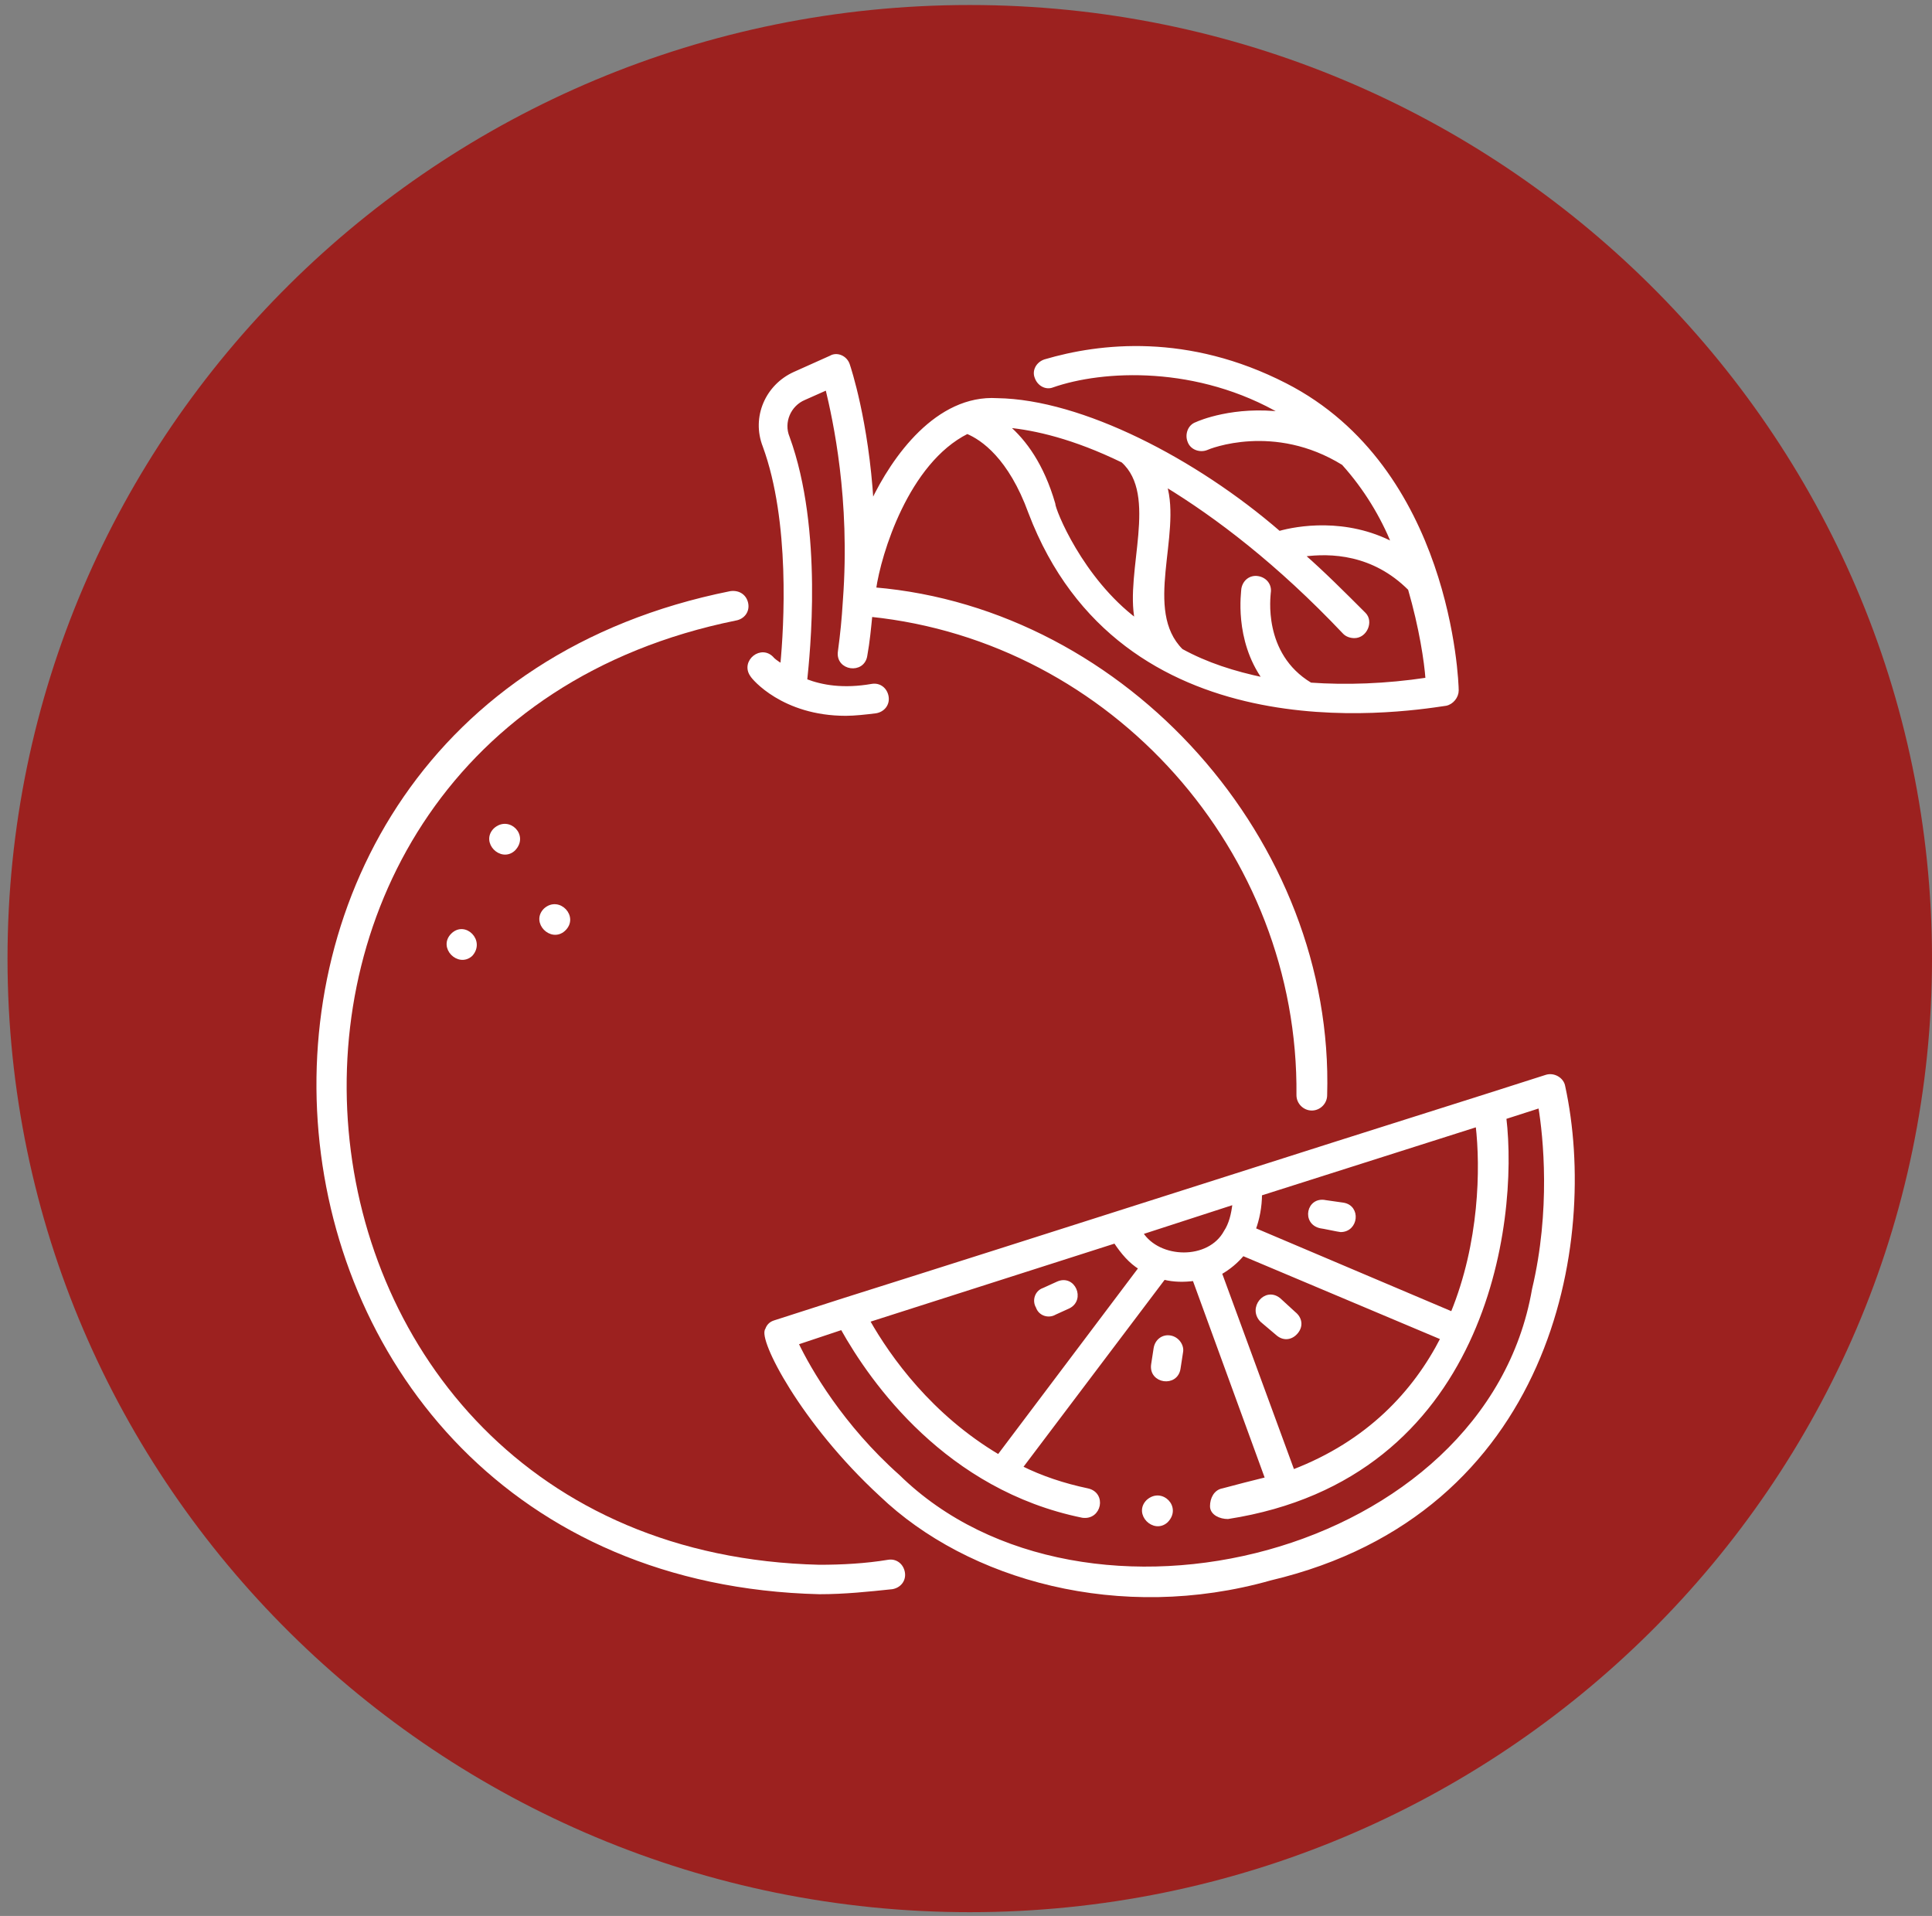 <?xml version="1.0" encoding="utf-8"?>
<!-- Generator: Adobe Illustrator 26.5.0, SVG Export Plug-In . SVG Version: 6.00 Build 0)  -->
<svg version="1.1" id="Warstwa_1" xmlns="http://www.w3.org/2000/svg" xmlns:xlink="http://www.w3.org/1999/xlink" x="0px" y="0px"
	 viewBox="0 0 154.2 152.9" style="enable-background:new 0 0 154.2 152.9;" xml:space="preserve">
<rect x="0" y="0" width="154.2" height="152.9" fill="#808080" stroke="none"/>
<style type="text/css">
	.st0{fill:#9C211F;}
	.st1{fill:#FFFFFF;stroke:#FFFFFF;stroke-width:0.25;stroke-miterlimit:10;}
</style>
<g>
	<path class="st0" d="M77.4,152.6c-42.3,0-76.8-34.1-76.8-76.1c0-42,34.4-76.1,76.8-76.1c42.3,0,76.8,34.1,76.8,76.1
		C154.2,118.4,119.8,152.6,77.4,152.6z"/>
	<g id="orange_icon_00000175322149274426488100000000737057382686354326_">
		<g>
			<path class="st1" d="M59.6,48.2c-0.1-0.6-0.6-1-1.3-0.9c-47.9,9.6-41.8,78.6,7.1,79.8c2,0,3.9-0.2,5.8-0.4c0.6-0.1,1-0.6,0.9-1.2
				c-0.1-0.6-0.6-1-1.2-0.9c-1.8,0.3-3.7,0.4-5.5,0.4c-46.3-1.1-52-66.4-6.7-75.6C59.3,49.3,59.7,48.8,59.6,48.2z"/>
			<path class="st1" d="M124.8,86.7c-0.1-0.6-0.8-1-1.4-0.8l-4.7,1.5C104.1,92,82,99.1,67.4,103.7l-5.6,1.8
				c-0.3,0.1-0.5,0.3-0.6,0.6c-0.6,0.7,2.8,7.4,9.1,13.2c7,6.7,19.1,10.1,31.1,6.7C123.8,120.7,127.5,99.1,124.8,86.7z M115.9,104.8
				l-15.8-6.7c0.3-0.8,0.5-1.8,0.5-2.8l17.3-5.5C118.3,93.2,118.2,99.2,115.9,104.8z M103.2,117.4l-5.8-15.8
				c0.7-0.4,1.3-0.9,1.8-1.5l15.9,6.7C112.9,111.1,109.2,115.1,103.2,117.4z M69.3,105.4L89,99.1c0.6,0.9,1.2,1.6,2,2.1l-11.3,15
				C74.3,113,71,108.4,69.3,105.4z M91.1,98.4l7.4-2.4c-0.1,0.9-0.3,1.7-0.7,2.3C96.5,100.7,92.5,100.6,91.1,98.4z M122.4,102.9
				c-3.7,21.4-35.9,29.4-50.7,14.9c-4.5-4-7.1-8.5-8.1-10.6l3.6-1.2c2.4,4.3,8.4,12.8,19.2,15c1.4,0.2,1.8-1.8,0.4-2.1
				c-1.9-0.4-3.7-1-5.3-1.8L92.9,102c0.8,0.2,1.6,0.2,2.4,0.1l5.8,15.9c-1.2,0.3-2.4,0.6-3.5,0.9c-0.6,0.1-0.9,0.7-0.9,1.3
				s0.7,0.9,1.3,0.9c20.6-3.2,23.1-23.5,22.1-31.9l2.8-0.9C123.3,90.7,123.9,96.6,122.4,102.9z"/>
			<path class="st1" d="M61.7,52.6c-0.9-1.1-2.5,0.2-1.7,1.3c0.1,0.2,2.5,3.1,7.5,3.1c0.7,0,1.6-0.1,2.4-0.2c0.6-0.1,1-0.6,0.9-1.2
				c-0.1-0.6-0.6-1-1.2-0.9c-2.3,0.4-4,0.1-5.3-0.4c0.2-2,1.3-12-1.4-19.4c-0.5-1.2,0.1-2.6,1.3-3.1L66,31c0.6,2.5,2,8.8,1.4,16.9
				c-0.1,1.6-0.2,2.6-0.4,4.1c-0.2,1.4,1.9,1.7,2.1,0.3c0.2-1.1,0.3-2.2,0.4-3.2c19.3,2,34.3,18.8,34.1,38.3c0,0.6,0.5,1.1,1.1,1.1
				c0.6,0,1.1-0.5,1.1-1.1c0.6-20.2-15.9-38.7-36-40.4c0.4-2.8,2.6-10.1,7.4-12.5c1.2,0.5,3.4,2,5,6.4c7.3,19.2,29.2,15.9,33.2,15.3
				c0.5-0.1,0.9-0.6,0.9-1.1c0-0.7-0.6-17.7-13.7-24.4c-7.8-4-14.8-3.2-19.2-1.9c-0.6,0.2-0.9,0.8-0.7,1.3c0.2,0.6,0.8,0.9,1.3,0.7
				c4-1.4,11.6-1.8,18.4,2.2c-3.9-0.5-6.7,0.7-6.9,0.8c-0.6,0.2-0.8,0.9-0.6,1.4c0.2,0.6,0.9,0.8,1.4,0.6c0.2-0.1,5.4-2.2,10.9,1.2
				c1.8,2,3.1,4.2,4,6.4c-3.8-2-7.7-1.3-9.1-0.9C95.4,36.7,86.3,32,79.6,31.9c-4.8-0.3-8.3,4.6-10,8.2c-0.4-6.5-1.8-10.7-1.9-11
				c-0.2-0.6-0.9-0.9-1.4-0.6l-2.9,1.3c-2.2,1-3.3,3.5-2.4,5.8c2.2,6,1.7,14.4,1.4,17.5C61.9,52.8,61.7,52.6,61.7,52.6z M84.1,40.2
				c-0.9-3.1-2.3-5-3.7-6.2c2.2,0.2,5.3,0.9,9.2,2.8c3,2.7,0.3,8.8,1.1,12.7C86.3,46.2,84.1,40.7,84.1,40.2z M112.5,47
				c0.9,3.1,1.3,5.8,1.4,7.2c-3.3,0.5-6.5,0.6-9.3,0.4c-4-2.4-3.3-7.1-3.3-7.3c0.1-0.6-0.3-1.1-0.9-1.2c-0.6-0.1-1.1,0.3-1.2,0.9
				c0,0.2-0.6,4,1.7,7.2c-2.4-0.5-4.6-1.2-6.6-2.3c-3.2-3.2-0.1-9.2-1.3-13.2c4.1,2.5,9,6.2,14.3,11.8c0.2,0.2,0.5,0.3,0.8,0.3
				c0.9,0,1.4-1.2,0.8-1.8c-1.7-1.7-3.3-3.3-4.9-4.7C106.2,44,109.6,44.1,112.5,47z"/>
			<path class="st1" d="M105.4,97.9c0.1,0,1.5,0.3,1.6,0.3c1.3,0,1.5-1.9,0.2-2.1l-1.4-0.2C104.4,95.6,104,97.6,105.4,97.9z"/>
			<path class="st1" d="M102.1,103.7c-1.1-0.9-2.4,0.7-1.4,1.7l1.3,1.1c0.5,0.4,1.1,0.3,1.5-0.2s0.3-1.1-0.2-1.5L102.1,103.7z"/>
			<path class="st1" d="M93.4,106.7c-0.6-0.1-1.1,0.3-1.2,0.9l-0.2,1.3c-0.2,1.4,1.9,1.7,2.1,0.3l0.2-1.3
				C94.4,107.4,94,106.8,93.4,106.7z"/>
			<path class="st1" d="M84.4,102.4l-1.1,0.5c-0.6,0.2-0.8,0.9-0.5,1.4c0.2,0.6,0.9,0.8,1.4,0.5l1.1-0.5
				C86.5,103.7,85.7,101.8,84.4,102.4z"/>
			<path class="st1" d="M36.1,74.6c-1,1,0.5,2.5,1.5,1.6C38.6,75.1,37.1,73.6,36.1,74.6z"/>
			<path class="st1" d="M43.5,72.6c-1,1,0.5,2.5,1.5,1.6C46.1,73.2,44.6,71.6,43.5,72.6z"/>
			<path class="st1" d="M39.5,66.2c-1,1,0.5,2.5,1.5,1.6C42.1,66.7,40.6,65.2,39.5,66.2z"/>
			<path class="st1" d="M91.6,119.8c-1,1,0.5,2.5,1.5,1.6C94.2,120.3,92.7,118.8,91.6,119.8z"/>
		</g>
	</g>
</g>
</svg>

